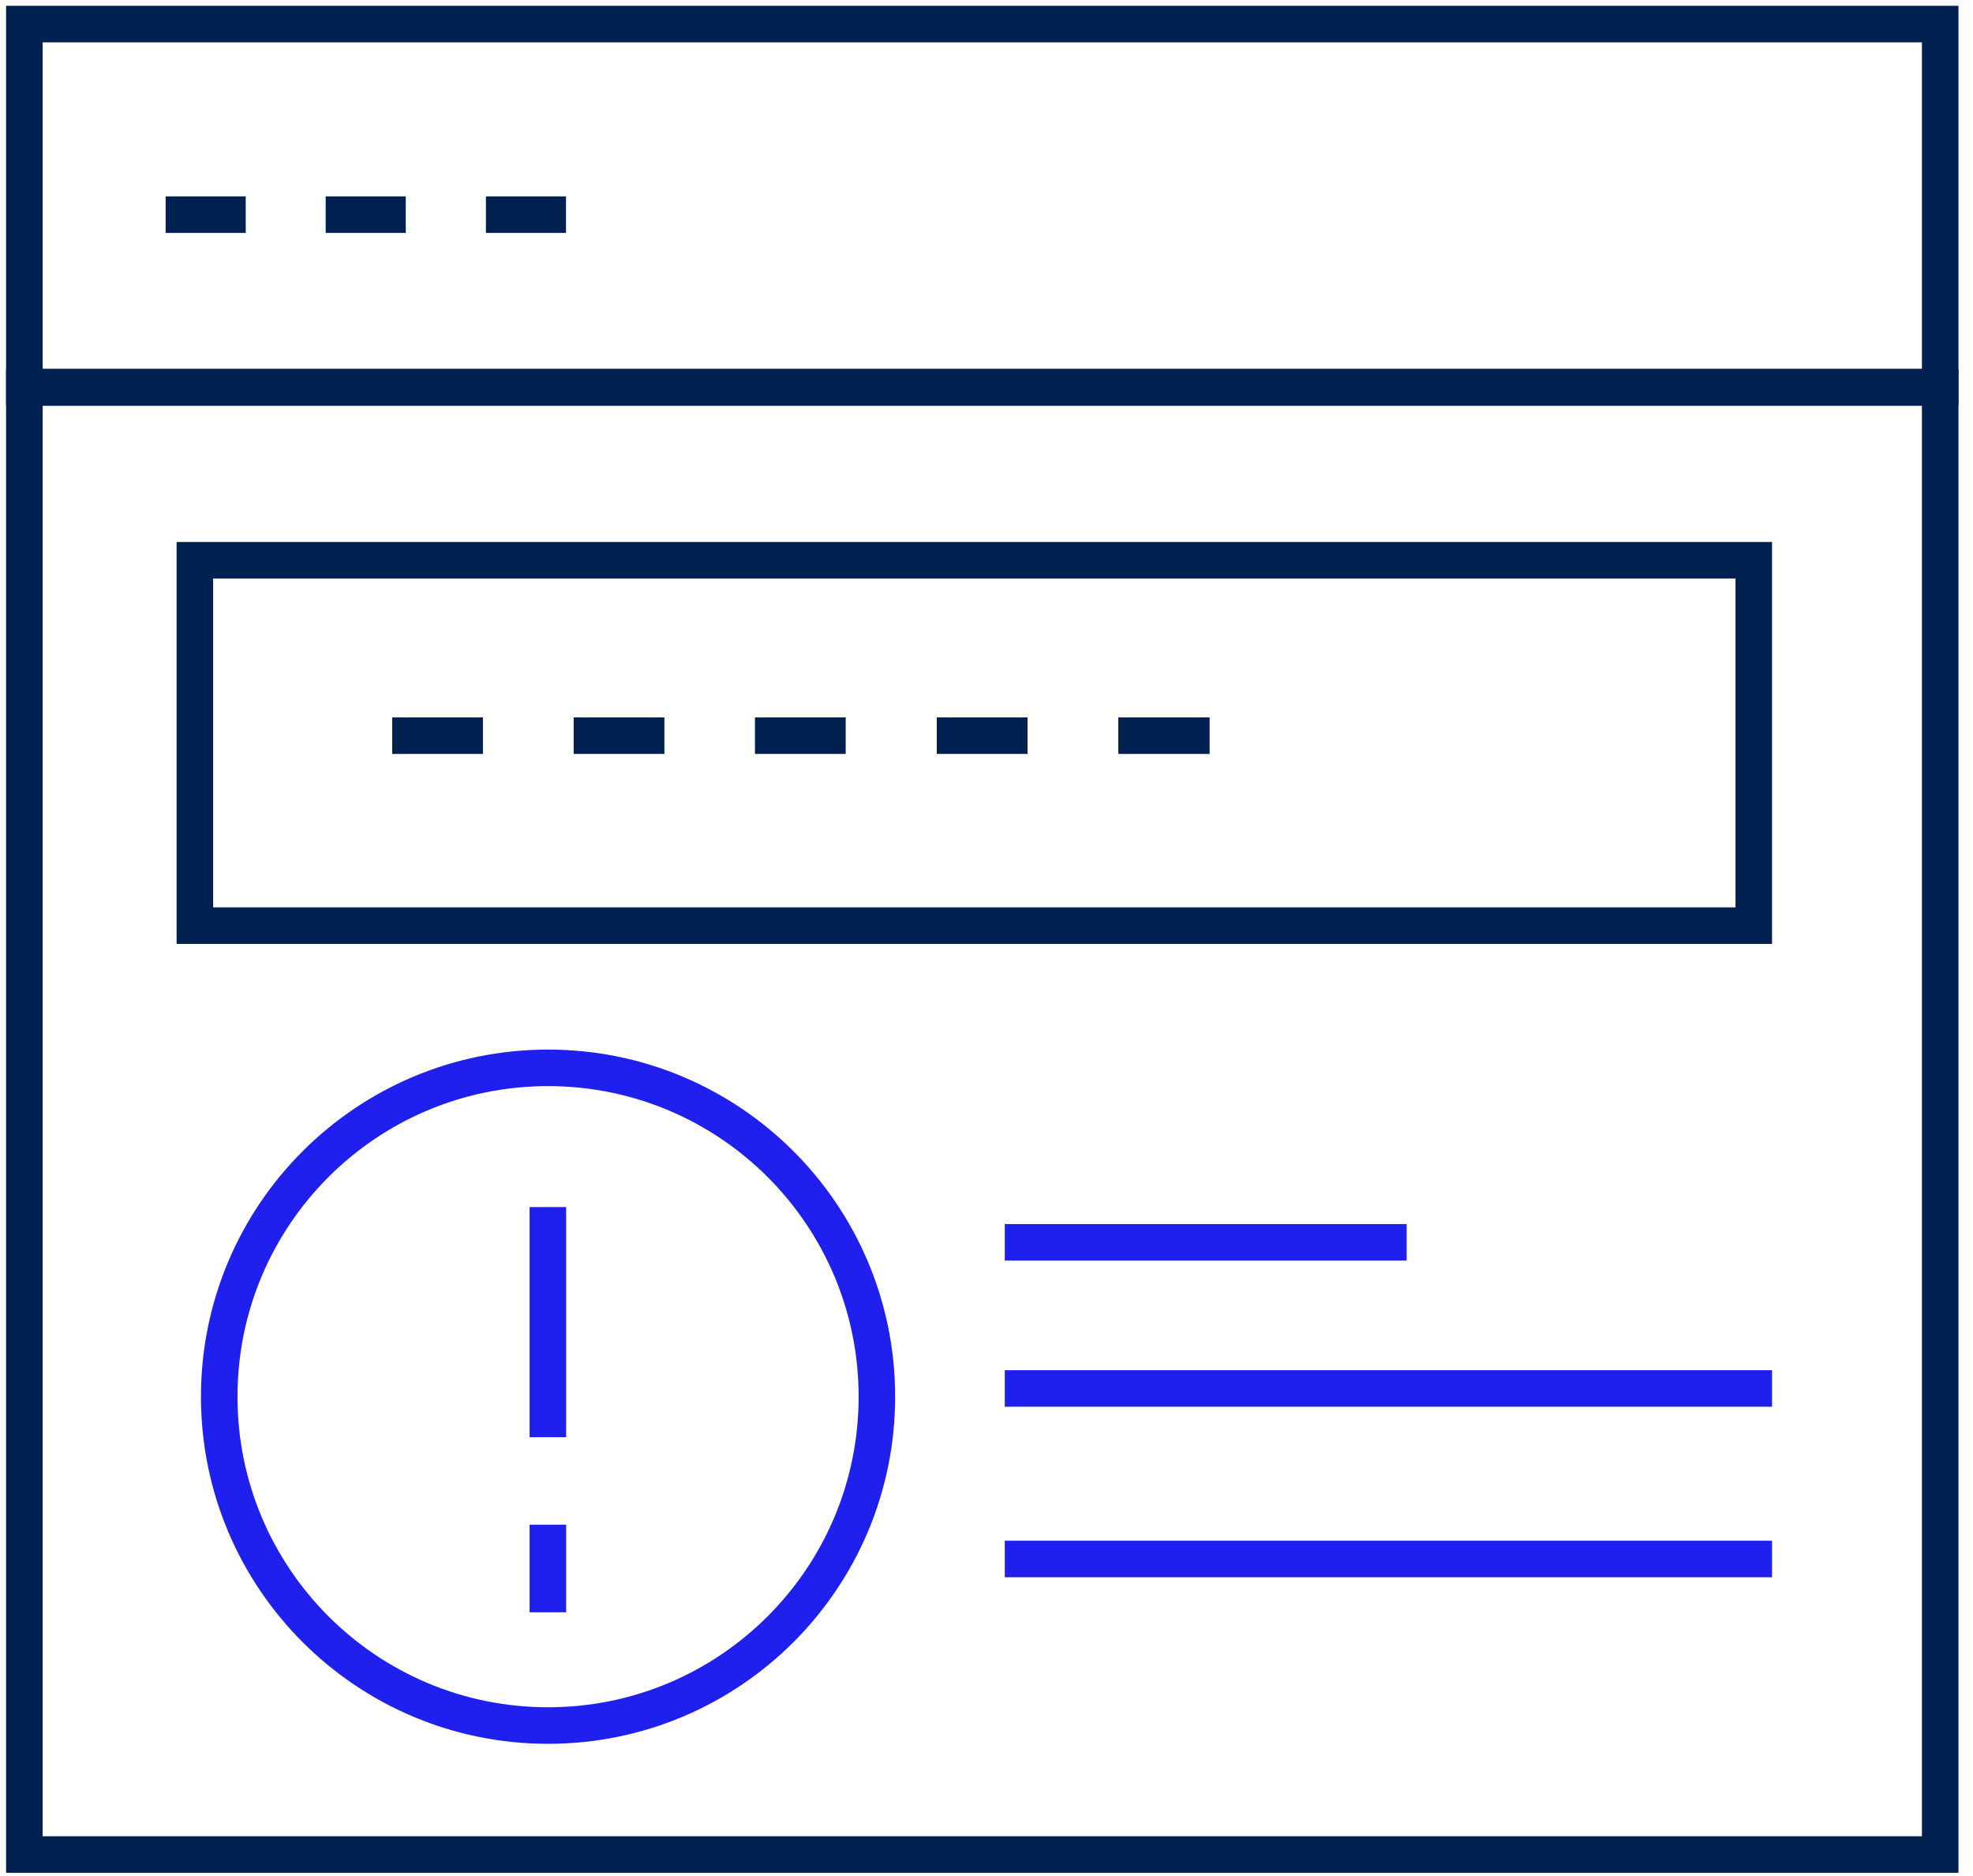 <?xml version="1.0" encoding="UTF-8"?> <svg xmlns="http://www.w3.org/2000/svg" width="81" height="77" viewBox="0 0 81 77" fill="none"><path d="M22.5 70.838C29.956 70.838 36 64.794 36 57.338C36 49.882 29.956 43.838 22.5 43.838C15.044 43.838 9 49.882 9 57.338C9 64.794 15.044 70.838 22.5 70.838Z" stroke="#2020EE" stroke-width="1.5" stroke-miterlimit="10" stroke-linecap="square"></path><path d="M22.492 49.553V59" stroke="#2020EE" stroke-width="1.5" stroke-miterlimit="10"></path><path d="M22.492 62.592V66.189" stroke="#2020EE" stroke-width="1.5" stroke-miterlimit="10"></path><path d="M79.653 0.988H1V15.89H79.653V0.988Z" stroke="#002050" stroke-width="1.5" stroke-miterlimit="10"></path><path d="M79.653 42.208V15.91H1V76.133H55.897H79.653V42.208Z" stroke="#002050" stroke-width="1.5" stroke-miterlimit="10"></path><path d="M72 23H8V38H72V23Z" stroke="#002050" stroke-width="1.5" stroke-miterlimit="10"></path><path d="M16.102 30.201H19.827" stroke="#002050" stroke-width="1.5" stroke-linejoin="round"></path><path d="M23.551 30.201H27.276" stroke="#002050" stroke-width="1.5" stroke-linejoin="round"></path><path d="M30.994 30.201H34.72" stroke="#002050" stroke-width="1.5" stroke-linejoin="round"></path><path d="M38.459 30.201H42.185" stroke="#002050" stroke-width="1.5" stroke-linejoin="round"></path><path d="M45.912 30.201H49.66" stroke="#002050" stroke-width="1.5" stroke-linejoin="round"></path><path d="M42 51H57" stroke="#2020EE" stroke-width="1.5" stroke-miterlimit="10" stroke-linecap="square"></path><path d="M42 57H72" stroke="#2020EE" stroke-width="1.5" stroke-miterlimit="10" stroke-linecap="square"></path><path d="M42 64H72" stroke="#2020EE" stroke-width="1.5" stroke-miterlimit="10" stroke-linecap="square"></path><path d="M6.801 8.812H10.088" stroke="#002050" stroke-width="1.5" stroke-miterlimit="10"></path><path d="M19.949 8.812H23.236" stroke="#002050" stroke-width="1.5" stroke-miterlimit="10"></path><path d="M13.371 8.812H16.658" stroke="#002050" stroke-width="1.5" stroke-miterlimit="10"></path></svg> 